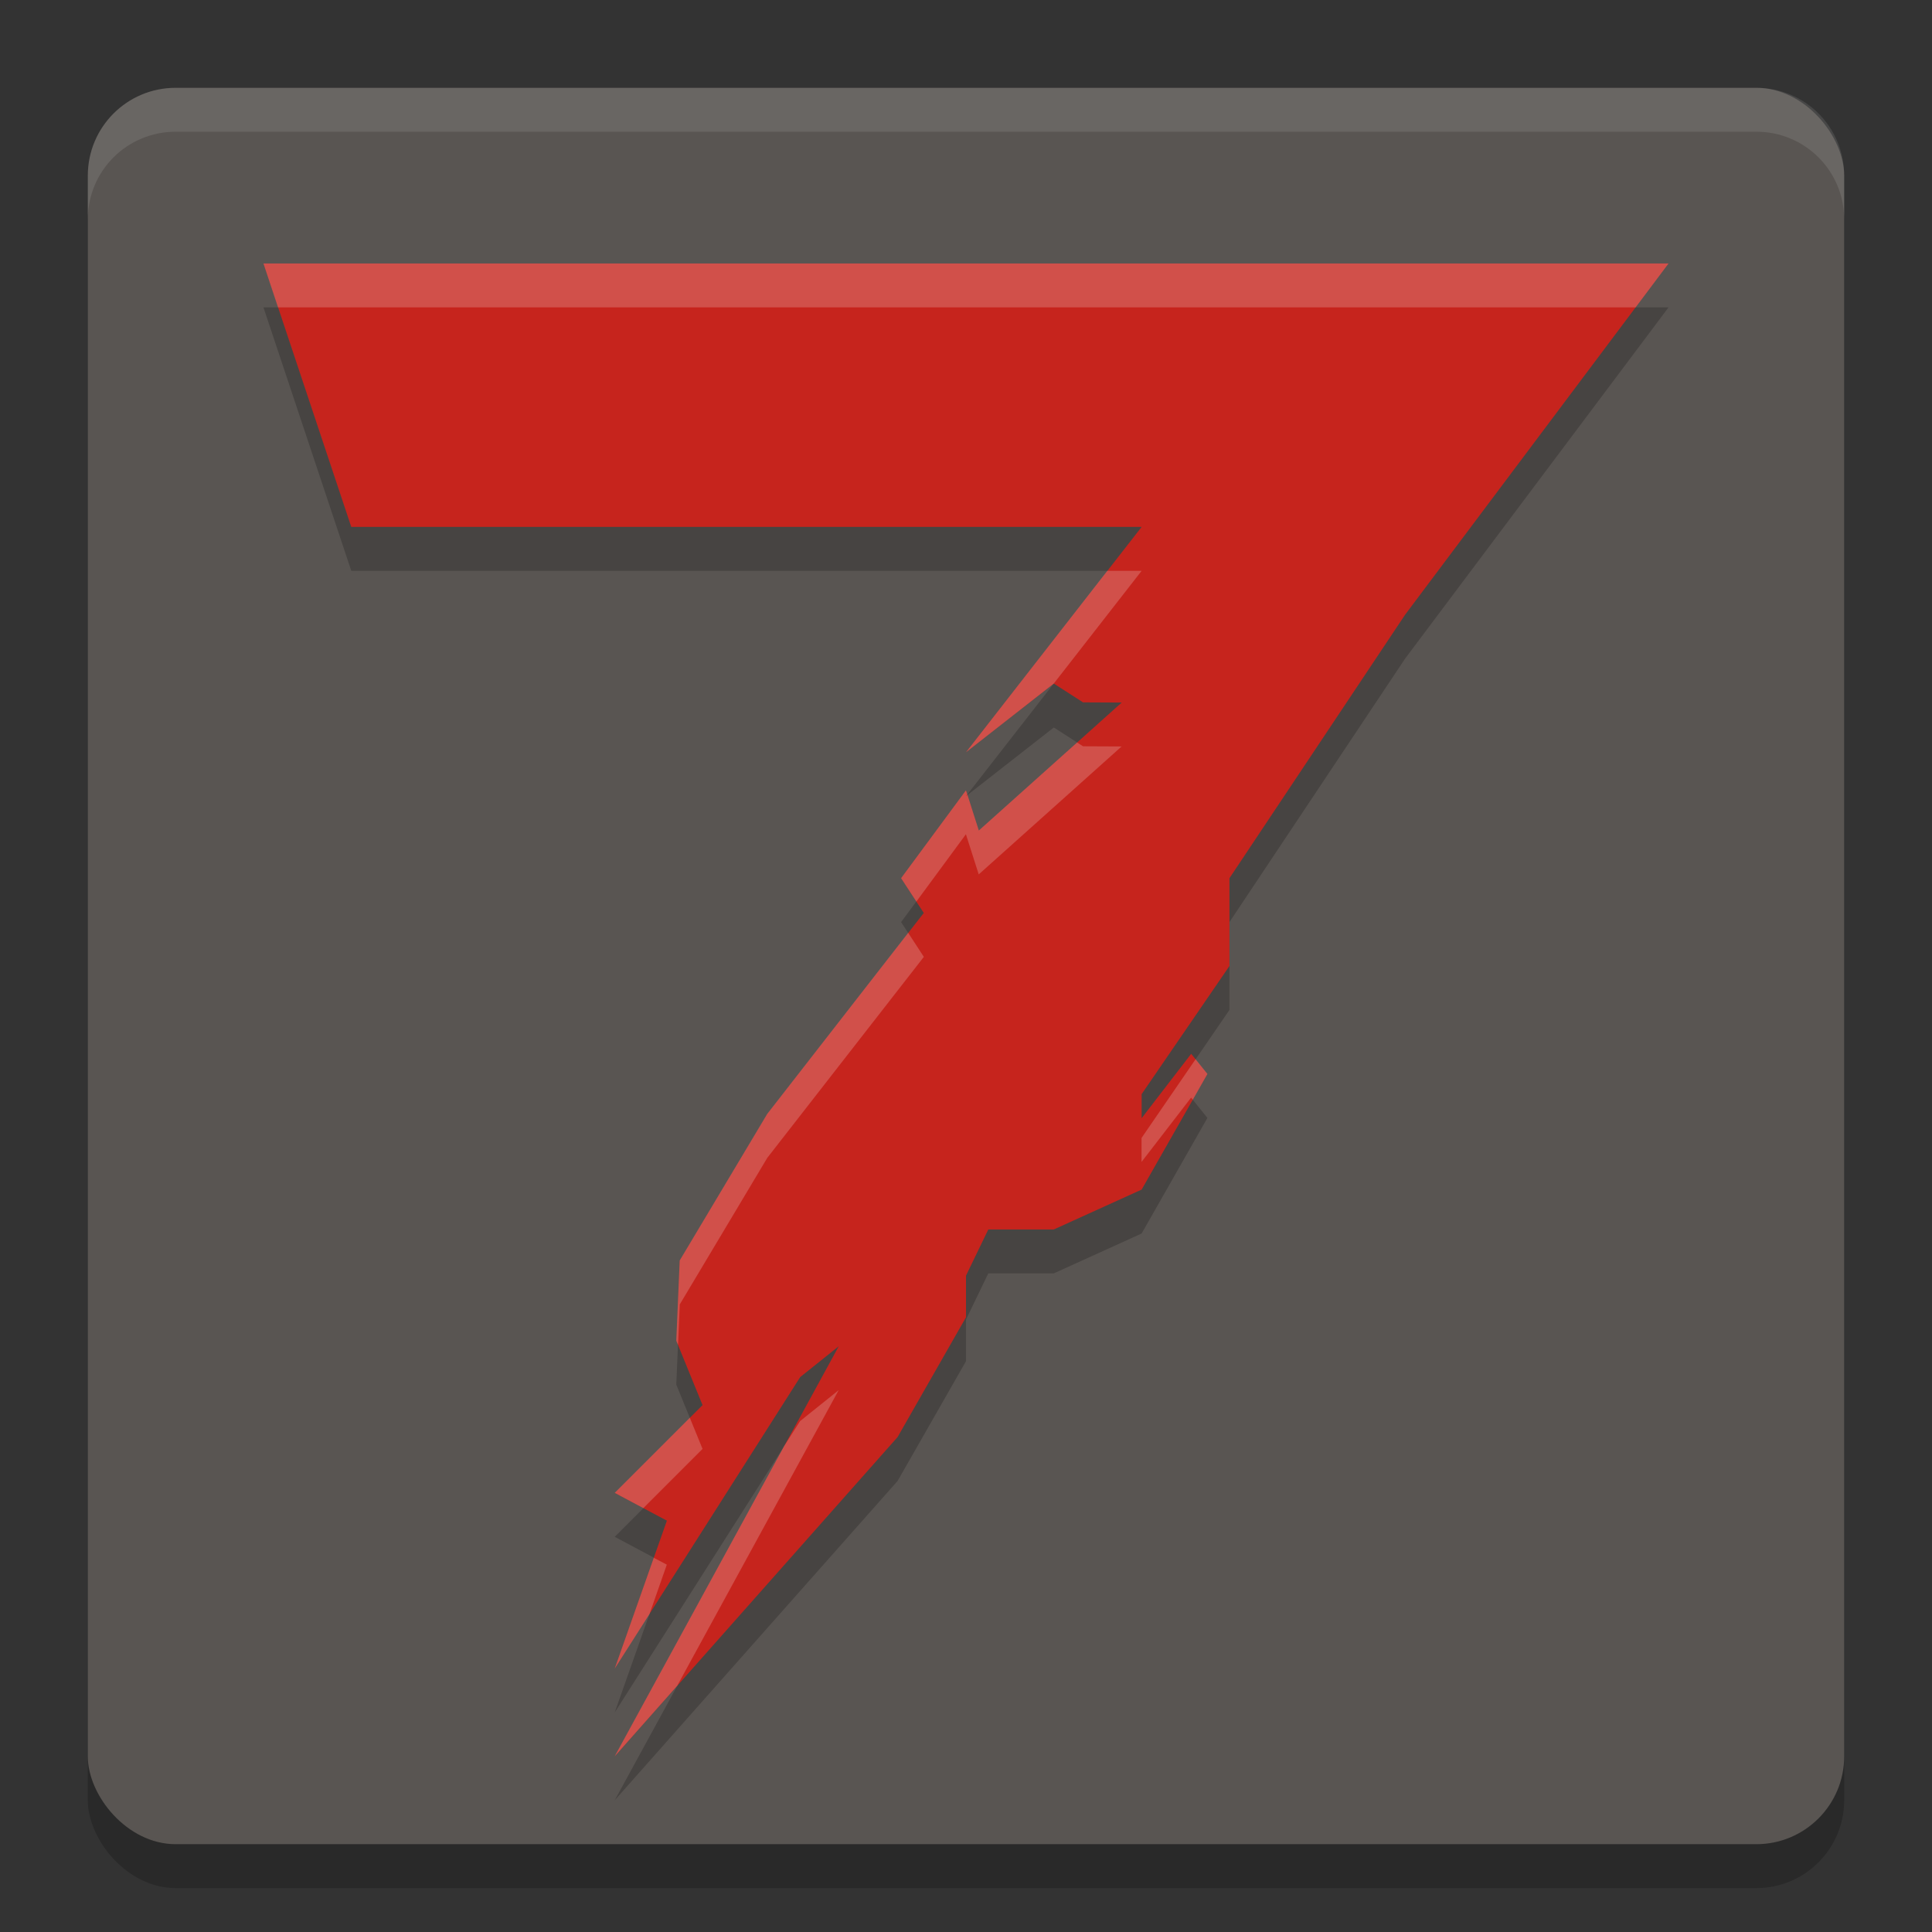 <svg width="22" height="22" version="1.1" xmlns="http://www.w3.org/2000/svg">
 <rect width="100%" height="100%" fill="#333333" stroke="none"/>
 <rect x="1" y="1.5" width="20" height="20" rx="1" ry="1" style="opacity:.2"/>
 <rect x="1" y="1" width="20" height="20" rx="1" ry="1" style="fill:#595552"/>
 <path d="m 3,3.5 1,3 h 9 l -2,2.566 1,-0.782 0.333,0.214 0.44,0.002 L 11.146,9.958 11,9.5 l -0.739,1 0.258,0.396 -1.782,2.289 -0.997,1.669 -0.039,0.913 L 8,16.5 7,17.5 7.594,17.816 7,19.5 9.112,16.181 9.551,15.83 7,20.5 10.221,16.864 11,15.5 V 15.026 L 11.254,14.5 H 12 L 13,14.046 13.749,12.73 13.564,12.5 13,13.233 V 12.959 L 14,11.5 v -1 l 2,-3 3,-4 z" style="opacity:.2"/>
 <path d="m 3,3 1,3 h 9 L 11,8.566 12,7.784 12.333,7.998 12.773,8 11.146,9.458 11,9 l -0.739,1 0.258,0.396 -1.782,2.289 -0.997,1.669 -0.039,0.913 L 8,16 7,17 7.594,17.316 7,19 9.112,15.681 9.551,15.33 7,20 10.221,16.364 11,15 V 14.526 L 11.254,14 H 12 L 13,13.546 13.749,12.23 13.564,12 13,12.733 V 12.459 L 14,11 v -1 l 2,-3 3,-4 z" style="fill:#c6241d"/>
 <path d="m2 1c-0.554 0-1 0.446-1 1v0.5c0-0.554 0.446-1 1-1h18c0.554 0 1 0.446 1 1v-0.5c0-0.554-0.446-1-1-1h-18z" style="fill:#ffffff;opacity:.1"/>
 <path d="m3 3 0.166 0.5h15.459l0.375-0.5h-16zm9.609 3.5-1.609 2.066 1-0.783 1-1.283h-0.391zm-0.344 1.955-1.119 1.002-0.129-0.404-0.018 0.014 0.016-0.02-0.016-0.047-0.738 1 0.174 0.266 0.564-0.766 0.146 0.457 1.627-1.457-0.439-0.002-0.068-0.043zm-1.924 2.168-1.605 2.062-0.996 1.668-0.039 0.914 0.02 0.047 0.02-0.461 0.996-1.668 1.783-2.289-0.178-0.273zm3.273 1.439-0.615 0.896v0.273l0.564-0.732 0.02 0.023 0.166-0.293-0.135-0.168zm-4.064 3.768-0.439 0.352-0.182 0.285-1.93 3.533 0.713-0.805 1.838-3.365zm-1.695 0.314-0.855 0.855 0.326 0.174 0.674-0.674-0.145-0.355zm-0.41 1.594-0.445 1.262 0.396-0.621 0.197-0.562-0.148-0.078z" style="fill:#ffffff;opacity:.2"/>
</svg>
